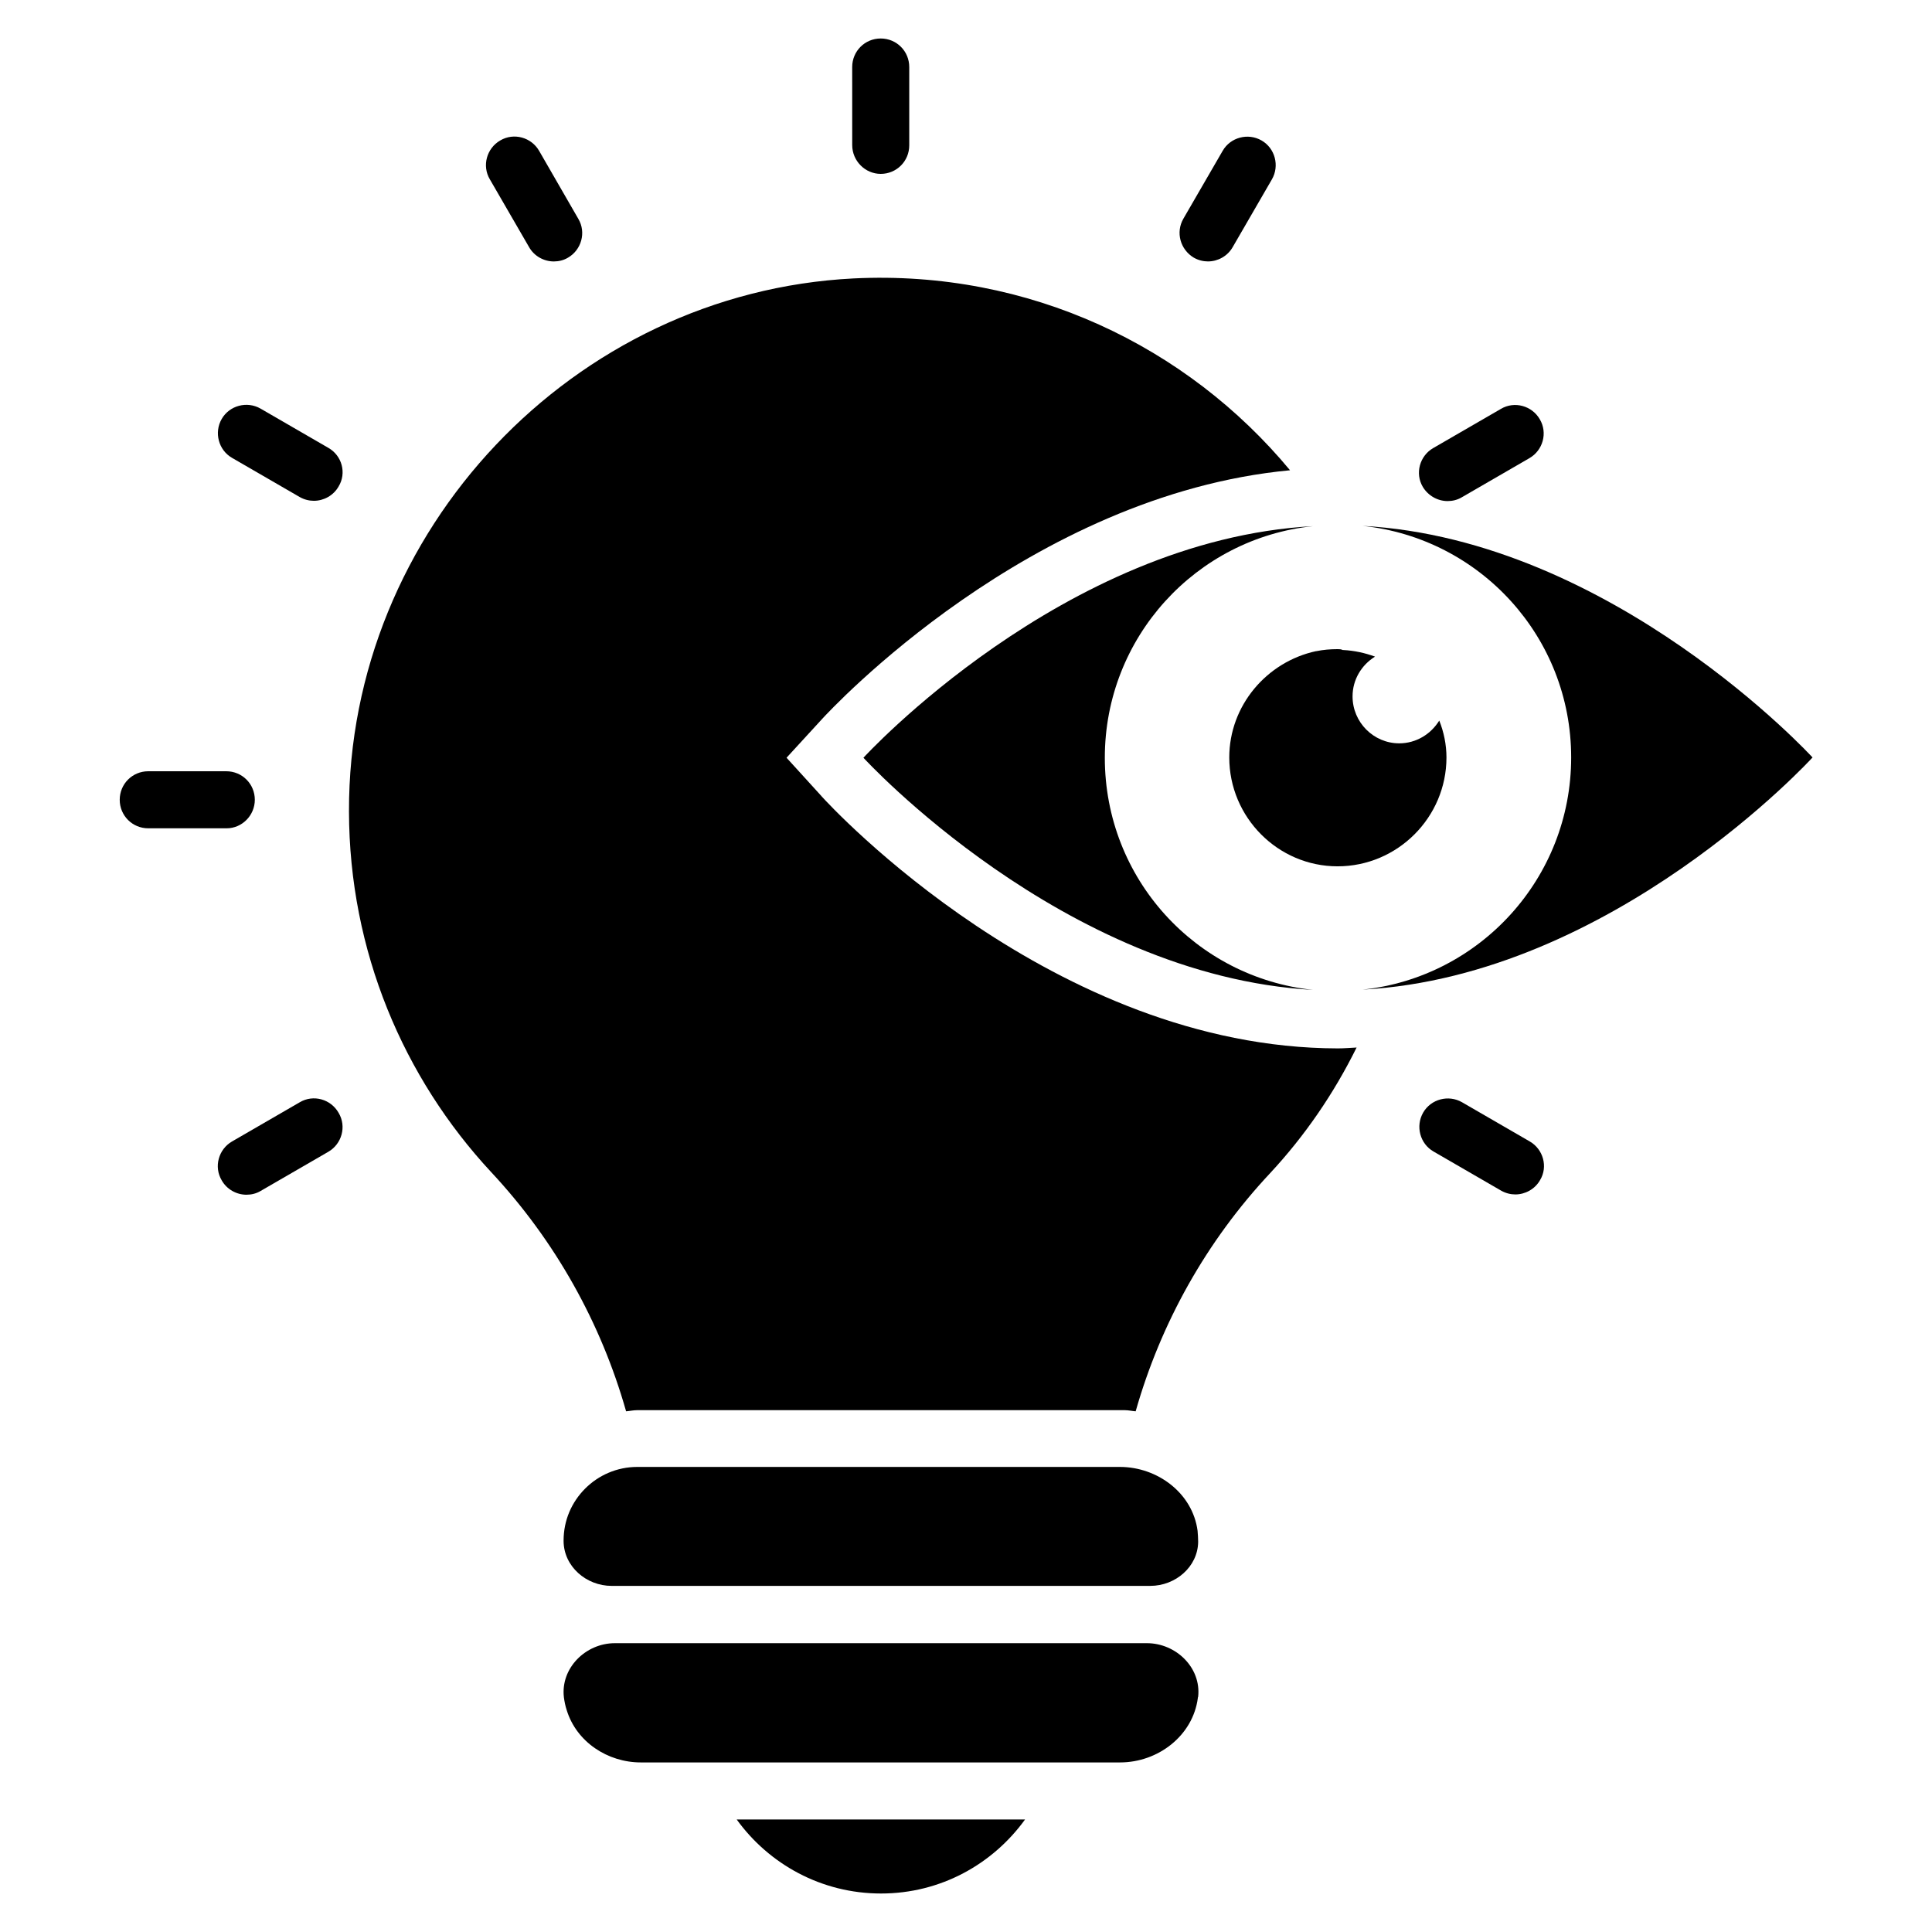 <?xml version="1.0" encoding="UTF-8"?>
<!-- Uploaded to: ICON Repo, www.svgrepo.com, Generator: ICON Repo Mixer Tools -->
<svg fill="#000000" width="800px" height="800px" version="1.1" viewBox="144 144 512 512" xmlns="http://www.w3.org/2000/svg">
 <g>
  <path d="m377.4 190.08c4.199 0 7.559-3.359 7.559-7.559v-20.762c0-4.199-3.359-7.559-7.559-7.559-4.199 0-7.559 3.359-7.559 7.559l0.004 20.688c0 4.199 3.434 7.633 7.555 7.633z"/>
  <path d="m284.2 209.47c1.375 2.441 3.969 3.816 6.566 3.816 1.297 0 2.594-0.305 3.742-0.992 3.586-2.062 4.887-6.719 2.75-10.305l-10.387-18.016c-2.062-3.586-6.719-4.887-10.305-2.75-3.586 2.062-4.887 6.719-2.75 10.305z"/>
  <path d="m230.99 262.67-17.938-10.383c-3.586-2.062-8.246-0.84-10.305 2.75-2.062 3.586-0.84 8.246 2.75 10.305l17.938 10.383c1.223 0.688 2.519 0.992 3.742 0.992 2.594 0 5.191-1.375 6.566-3.816 2.133-3.512 0.91-8.168-2.754-10.23z"/>
  <path d="m211.53 355.95c0-4.199-3.359-7.559-7.559-7.559h-20.684c-4.199 0-7.559 3.359-7.559 7.559s3.359 7.559 7.559 7.559h20.762c4.121 0 7.481-3.438 7.481-7.559z"/>
  <path d="m223.44 436.11-17.938 10.383c-3.586 2.062-4.887 6.719-2.75 10.305 1.375 2.441 3.969 3.816 6.566 3.816 1.297 0 2.594-0.305 3.742-0.992l17.938-10.383c3.586-2.062 4.887-6.719 2.75-10.305-2.066-3.664-6.723-4.961-10.309-2.824z"/>
  <path d="m549.39 446.49-17.938-10.383c-3.586-2.062-8.246-0.84-10.305 2.75-2.062 3.586-0.84 8.246 2.75 10.305l17.938 10.383c1.223 0.688 2.519 0.992 3.742 0.992 2.594 0 5.191-1.375 6.566-3.816 2.129-3.516 0.832-8.172-2.754-10.23z"/>
  <path d="m527.63 276.79c1.297 0 2.594-0.305 3.742-0.992l17.938-10.383c3.586-2.062 4.887-6.719 2.75-10.305-2.062-3.586-6.719-4.887-10.305-2.75l-17.938 10.383c-3.586 2.062-4.887 6.719-2.75 10.305 1.449 2.371 3.969 3.742 6.562 3.742z"/>
  <path d="m460.38 212.29c1.223 0.688 2.519 0.992 3.742 0.992 2.594 0 5.191-1.375 6.566-3.816l10.383-17.938c2.062-3.586 0.84-8.246-2.75-10.305-3.586-2.062-8.246-0.84-10.305 2.75l-10.383 17.938c-2.141 3.66-0.84 8.238 2.746 10.379z"/>
  <path d="m469.77 344.73c0 15.879 12.902 28.855 28.703 28.855 15.879 0 28.855-12.977 28.855-28.855 0-3.359-0.688-6.719-1.91-9.77-2.215 3.586-6.106 6.031-10.609 6.031-6.793 0-12.367-5.574-12.367-12.441 0-4.426 2.367-8.32 5.953-10.535-2.672-0.992-5.496-1.602-8.398-1.754h-0.152c-0.457-0.23-0.914-0.23-1.375-0.23-1.91 0-3.742 0.152-5.648 0.535h-0.078c-13.051 2.824-22.973 14.426-22.973 28.164z"/>
  <path d="m372.82 344.81s52.824 57.785 119.16 61.527c-31.066-3.281-55.191-29.465-55.191-61.527 0-31.906 24.199-58.168 55.191-61.375-66.336 3.59-119.16 61.375-119.16 61.375z"/>
  <path d="m505.11 283.36c31.145 3.281 55.266 29.465 55.266 61.375 0 31.984-24.199 58.242-55.266 61.527 66.41-3.664 119.23-61.527 119.23-61.527 0-0.004-52.902-57.711-119.23-61.375z"/>
  <path d="m361.68 354.96-9.238-10.152 9.312-10.152c2.367-2.594 55.113-59.543 124.12-66.031-27.25-32.824-69.082-53.129-115.65-50.84-74.352 3.742-133.97 66.871-133.74 141.3 0.078 36.945 14.426 70.535 37.711 95.57 16.945 18.168 29.082 39.922 35.727 63.359 0.992-0.078 1.91-0.305 2.977-0.305h129.16c0.992 0 1.91 0.23 2.902 0.305 6.641-23.359 18.703-45.039 35.648-63.129 9.16-9.848 16.871-21.07 22.902-33.281-1.68 0.078-3.281 0.23-4.961 0.23-75.273-0.078-134.43-64.121-136.88-66.871z"/>
  <path d="m377.48 645.8c15.801 0 29.617-7.785 38.168-19.617h-76.414c8.551 11.832 22.445 19.617 38.246 19.617z"/>
  <path d="m440.76 532.75h-127.86c-5.418 0-10.305 2.215-13.816 5.727-3.586 3.586-5.727 8.398-5.727 13.816v0.152c0.078 6.719 6.031 11.832 12.746 11.832l142.75-0.004c6.641 0 12.594-5.039 12.672-11.68 0-0.918-0.078-1.91-0.152-2.902-1.297-9.922-10.535-16.941-20.609-16.941z"/>
  <path d="m447.94 579.46h-140.99c-7.785 0-14.426 6.641-13.512 14.352 0.152 1.145 0.383 2.289 0.762 3.434 2.594 8.398 10.84 13.816 19.617 13.816h127.02c10.078 0 19.312-7.098 20.609-17.098 0-0.078 0-0.23 0.078-0.305 0.844-7.711-5.871-14.199-13.582-14.199z"/>
 </g>
</svg>
